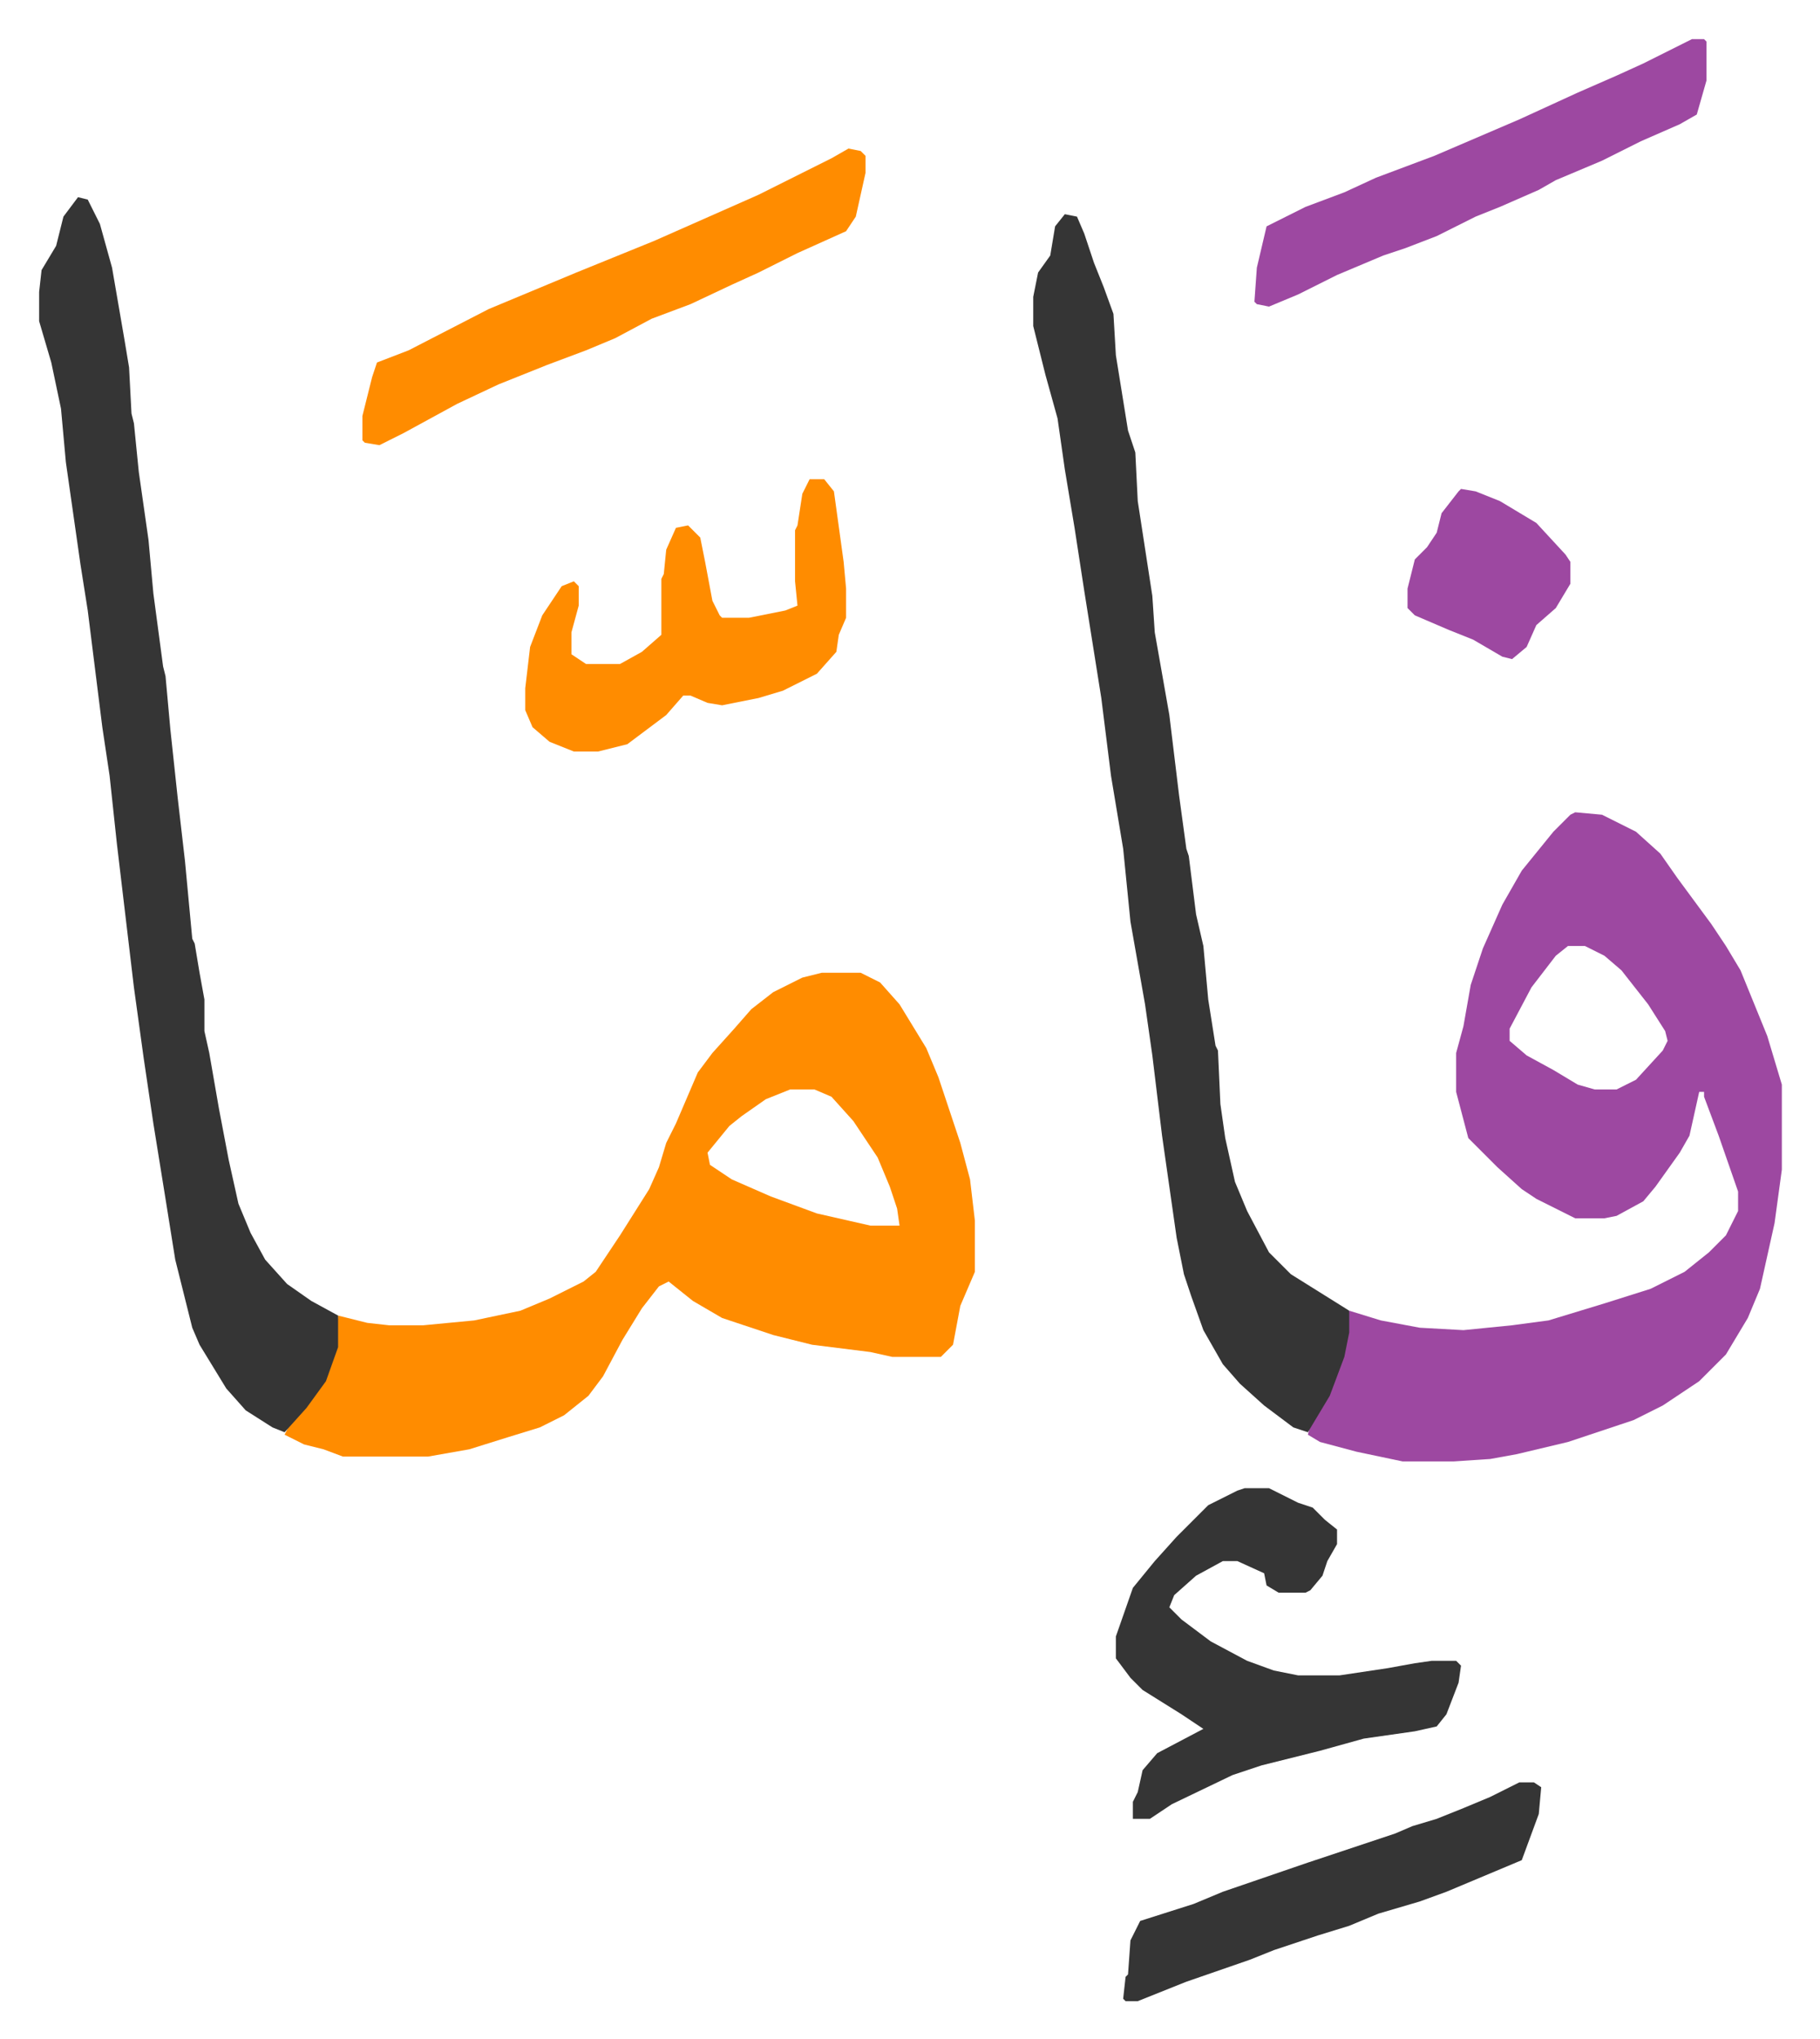 <svg xmlns="http://www.w3.org/2000/svg" viewBox="-16.1 399.9 748.8 838.8">
    <path fill="#9d48a1" id="rule_ikhfa" d="m632 734 11 1 14 7 10 9 7 10 14 19 6 9 6 10 11 27 6 20v35l-3 22-6 27-5 12-9 15-11 11-15 10-12 6-27 9-21 5-11 2-15 1h-21l-19-4-15-4-5-3 1-4 9-16 5-15 2-16 13 4 16 3 18 1 20-2 15-2 23-7 19-6 14-7 10-8 7-7 5-10v-8l-8-23-6-16v-2h-2l-4 18-4 7-10 14-5 6-11 6-5 1h-12l-16-8-6-4-10-9-12-12-5-19v-16l3-11 3-17 5-15 8-18 8-14 13-16 7-7zm-3 55-5 4-10 13-9 17v5l7 6 11 6 10 6 7 2h9l8-4 11-12 2-4-1-4-7-11-11-14-7-6-8-4z"/>
    <path fill="#ff8c00" id="rule_ghunnah_2_wowels" d="M322 800h16l8 4 8 9 11 18 5 12 9 27 4 15 2 17v21l-6 14-3 16-5 5h-20l-9-2-24-3-16-4-21-7-12-7-10-8-4 2-7 9-8 13-8 15-6 8-10 8-10 5-13 4-16 5-17 3h-35l-8-3-8-2-8-4 2-4 8-9 7-11 4-12 1-13 12 3 9 1h14l21-2 19-4 12-5 14-7 5-4 10-15 12-19 4-9 3-10 4-8 9-21 6-8 9-10 7-8 9-7 12-6zm-13 48-10 4-10 7-5 4-9 11 1 5 9 6 16 7 19 7 22 5h12l-1-7-3-9-5-12-10-15-9-10-7-3z"/>
    <path fill="#353535" id="rule_normal" d="m16 481 4 1 5 10 5 18 5 29 2 12 1 19 1 4 2 20 4 28 2 22 4 30 1 4 2 22 3 28 3 26 3 32 1 2 2 12 2 11v13l2 9 4 23 4 21 4 18 5 12 6 11 9 10 10 7 11 6v13l-5 14-8 11-9 10-5-2-11-7-8-9-11-18-3-7-7-28-4-25-5-31-4-27-4-29-7-59-3-28-3-20-6-48-3-19-6-42-2-22-4-19-5-17v-12l1-9 6-10 3-12zm406 7 5 1 3 7 4 12 4 10 4 11 1 17 5 31 3 9 1 20 4 26 2 13 1 15 6 34 4 33 3 22 1 3 3 24 3 13 2 22 3 19 1 2 1 22 2 14 4 18 5 12 9 17 9 9 24 15v9l-2 10-6 16-9 15-6-2-12-9-10-9-7-8-8-14-5-14-3-9-3-15-6-42-4-33-3-21-3-17-3-17-3-30-5-30-4-32-7-44-4-26-4-24-3-21-5-18-5-20v-12l2-10 5-7 2-12zm74 524h10l12 6 6 2 5 5 5 4v6l-4 7-2 6-5 6-2 1h-11l-5-3-1-5-11-5h-6l-11 6-9 8-2 5 5 5 12 9 15 8 11 4 10 2h17l20-3 11-2 7-1h10l2 2-1 7-5 13-4 5-9 2-21 3-18 5-24 6-12 4-25 12-9 6h-7v-7l2-4 2-9 6-7 19-10-9-6-16-10-5-5-6-8v-9l7-20 9-11 9-10 13-13 12-6z"/>
    <path fill="#ff8c00" id="rule_ghunnah_2_wowels" d="m333 461 5 1 2 2v7l-4 18-4 6-20 9-16 8-11 5-17 8-16 6-15 8-12 5-16 6-20 8-17 8-22 12-10 5-6-1-1-1v-10l4-16 2-6 13-5 33-17 36-15 32-13 43-19 30-15zm-16 136h6l4 5 4 29 1 11v12l-3 7-1 7-8 9-14 7-10 3-15 3-6-1-7-3h-3l-7 8-12 9-4 3-12 3h-10l-10-4-7-6-3-7v-9l2-17 5-13 8-12 5-2 2 2v8l-3 11v9l6 4h14l9-5 8-7v-23l1-2 1-10 4-9 5-1 5 5 2 10 3 16 3 6 1 1h11l15-3 5-2-1-10v-21l1-2 2-13z"/>
    <path fill="#9d48a1" id="rule_ikhfa" d="M680 416h5l1 1v16l-4 14-7 4-16 7-16 8-19 8-7 4-16 7-10 4-16 8-13 5-9 3-19 8-16 8-12 5-5-1-1-1 1-14 4-17 16-8 16-6 13-6 24-9 35-15 24-11 16-7 11-5 16-8z"/>
    <path fill="#353535" id="rule_normal" d="M609 1133h6l3 2-1 11-7 19-31 13-11 4-17 5-12 5-13 4-18 6-10 4-26 9-20 8h-5l-1-1 1-9 1-1 1-14 4-8 22-7 12-5 35-12 36-12 7-3 10-3 10-4 12-5z"/>
    <path fill="#9d48a1" id="rule_ikhfa" d="m585 601 6 1 10 4 15 9 12 13 2 3v9l-6 10-8 7-4 9-6 5-4-1-12-7-10-4-14-6-3-3v-8l3-12 5-5 4-6 2-8 7-9z"/>
</svg>
